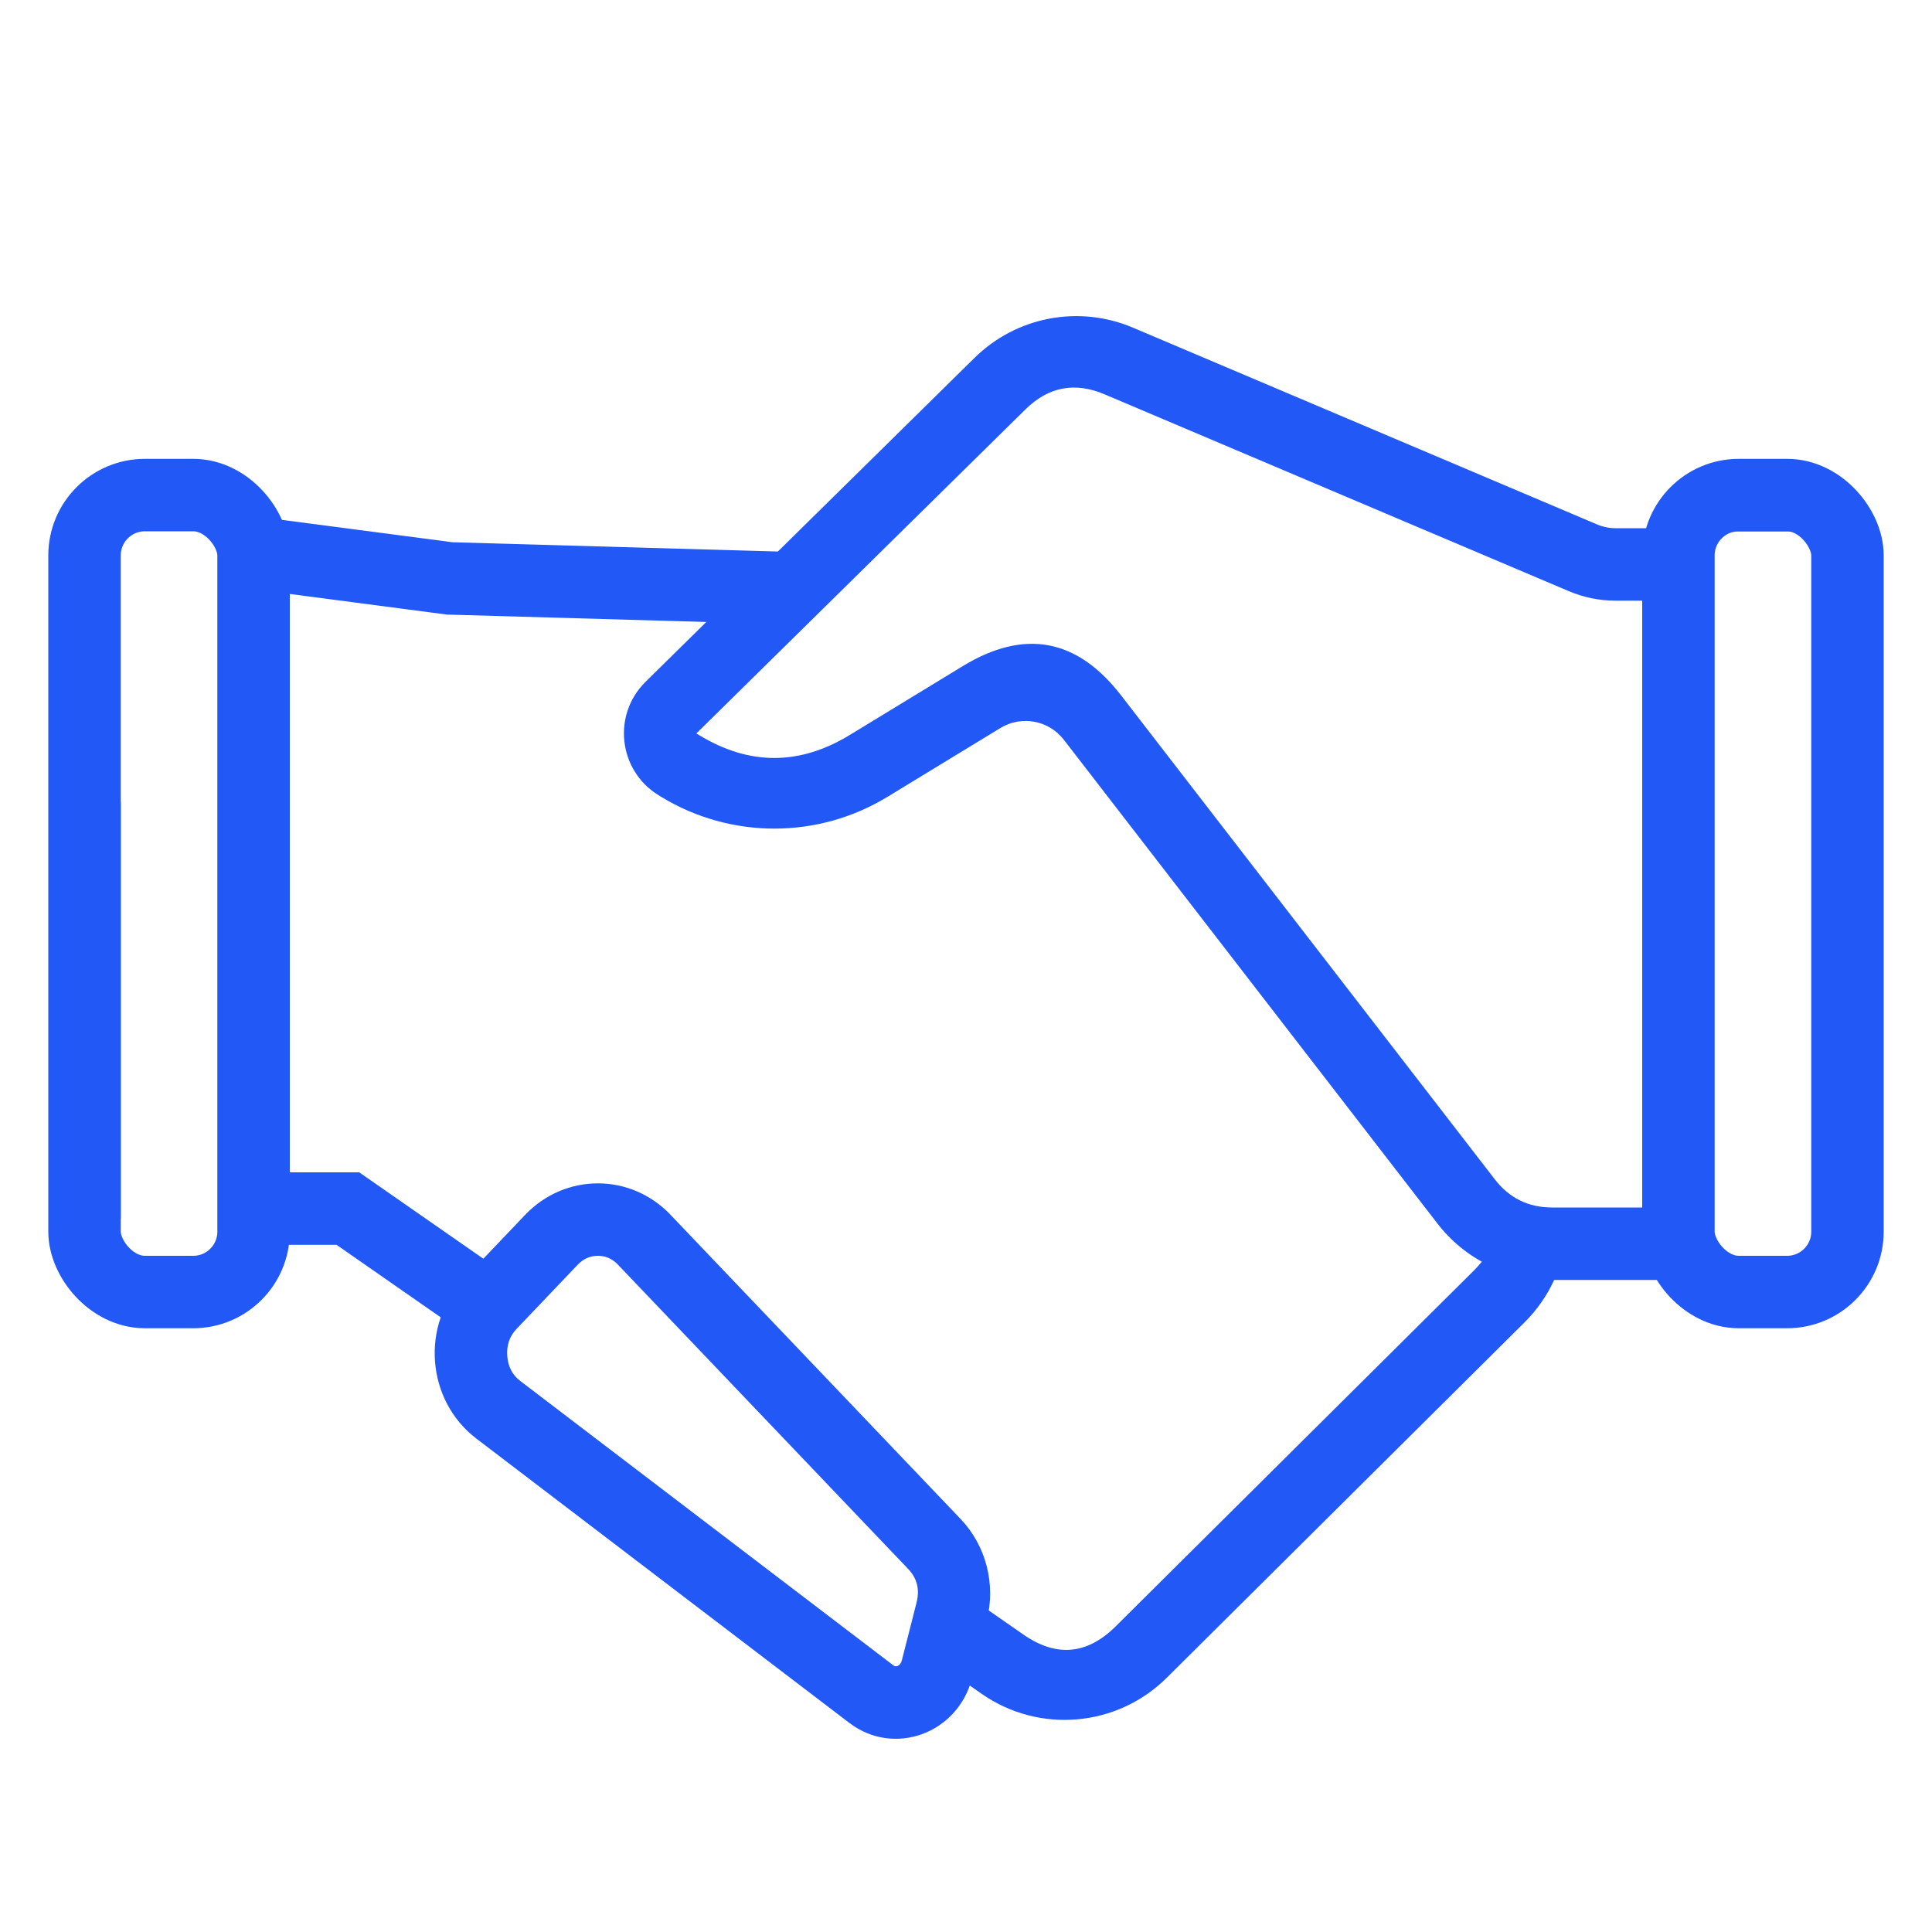 <svg xmlns="http://www.w3.org/2000/svg" xmlns:xlink="http://www.w3.org/1999/xlink" fill="none" version="1.1" width="80" height="80" viewBox="0 0 80 80"><defs><clipPath id="master_svg0_721_45203"><rect x="0" y="0" width="80" height="80" rx="0"/></clipPath></defs><g clip-path="url(#master_svg0_721_45203)"><g><path d="M34.661,22.908L31.272,25.813L18.501,25.448L10,24.333L10,21.308L18.739,22.454L34.661,22.908ZM48.301,31.851L47.752,32.189L53.269,38.91Q50.102,34.318,48.301,31.851ZM61.987,51.008L64.878,51.008C64.762,52.38,64.174,53.716,63.129,54.755L48.311,69.474C46.255,71.516,43.034,71.797,40.655,70.142L38.241,68.461L39.302,65.545L42.369,67.679Q44.422,69.108,46.197,67.345L61.014,52.626Q61.813,51.833,61.987,51.008ZM5,33.178L5,50.458C3.11,49.127,2.046,46.742,2.585,44.268L5,33.178ZM21.703,53.296L14.876,48.545L10,48.545L10,51.545L13.935,51.545L19.548,55.452L21.703,53.296Z" fill-rule="evenodd" fill="#2258F6" fill-opacity="1"/></g><g><path d="M27.767,50.303L27.769,50.307L39.779,62.9C40.832,64.005,41.243,65.606,40.858,67.108L40.253,69.483C39.663,71.787,37.019,72.753,35.166,71.34L19.724,59.568C17.645,57.983,17.408,54.855,19.222,52.952L21.747,50.303C23.403,48.566,26.11,48.566,27.767,50.303ZM24.757,52Q25.208,52,25.548,52.326L25.598,52.378L37.608,64.97Q38.16,65.55,37.952,66.363L37.346,68.742Q37.296,68.936,37.154,68.988Q37.069,69.019,36.985,68.954L21.543,57.183Q21.054,56.81,21.005,56.152Q20.954,55.483,21.393,55.023L23.919,52.372Q24.274,52,24.757,52Z" fill-rule="evenodd" fill="#2258F6" fill-opacity="1"/></g><g><path d="M71.998,21.872L67.176,21.872L66.896,21.872C66.628,21.872,66.371,21.818,66.124,21.713L46.909,13.566C44.673,12.618,42.087,13.111,40.357,14.815L26.731,28.232C25.342,29.6,25.606,31.909,27.269,32.928L27.361,32.985C30.24,34.748,33.864,34.753,36.747,32.996L41.426,30.145C42.296,29.615,43.427,29.824,44.05,30.63L59.523,50.667C60.659,52.138,62.413,53,64.272,53L68.998,53C70.225,53,71.366,52.632,72.316,52L68.998,52L68.998,50L64.272,50Q62.798,50,61.897,48.834L46.424,28.797Q43.688,25.254,39.865,27.583L35.186,30.434Q32.055,32.342,28.929,30.427L28.836,30.37L42.462,16.952Q43.891,15.545,45.738,16.328L64.953,24.475Q65.888,24.872,66.897,24.872L68.998,24.872L68.998,22L74.998,22L74.998,21.872L71.998,21.872Z" fill-rule="evenodd" fill="#2258F6" fill-opacity="1"/></g><g><rect x="69.5" y="20.5" width="7" height="33" rx="2.5" fill-opacity="0" stroke-opacity="1" stroke="#2258F6" fill="none" stroke-width="3"/></g><g><rect x="3.5" y="20.5" width="7" height="33" rx="2.5" fill-opacity="0" stroke-opacity="1" stroke="#2258F6" fill="none" stroke-width="3"/></g></g></svg>